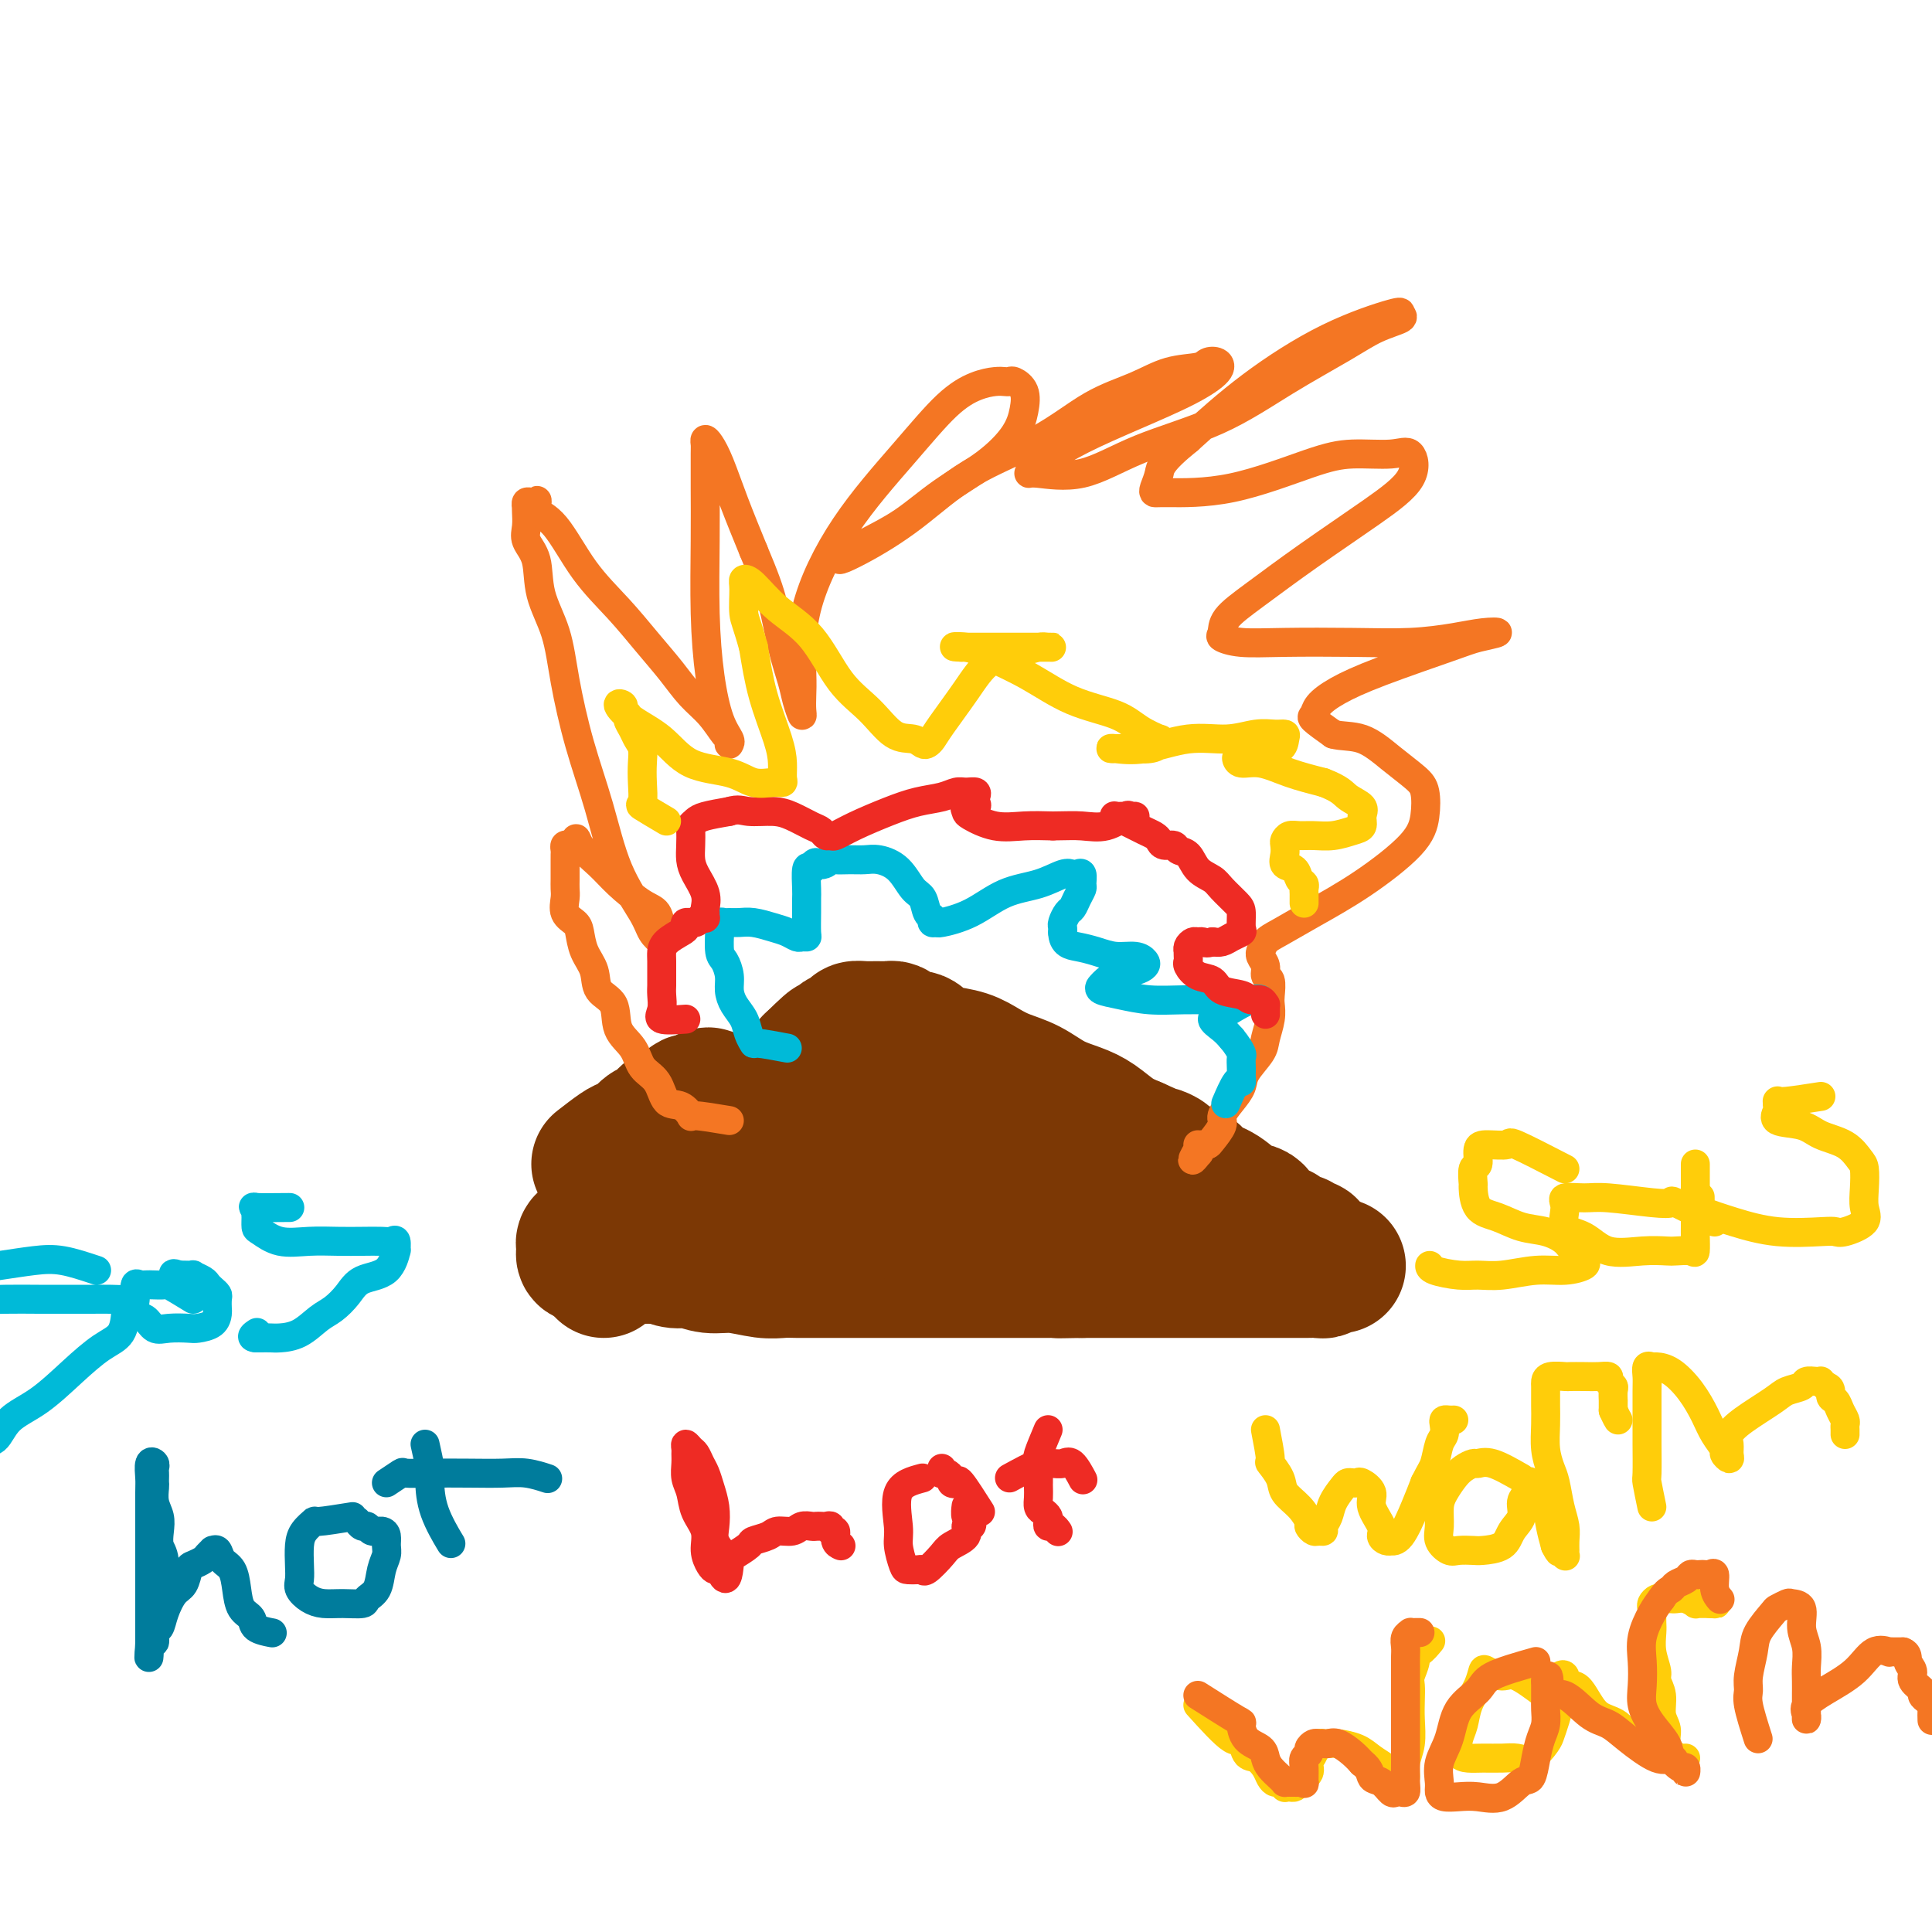 <svg viewBox='0 0 400 400' version='1.1' xmlns='http://www.w3.org/2000/svg' xmlns:xlink='http://www.w3.org/1999/xlink'><g fill='none' stroke='#7C3805' stroke-width='28' stroke-linecap='round' stroke-linejoin='round'><path d='M126,259c2.802,0.423 5.603,0.845 7,1c1.397,0.155 1.389,0.041 2,0c0.611,-0.041 1.843,-0.011 3,0c1.157,0.011 2.241,0.003 3,0c0.759,-0.003 1.192,-0.001 2,0c0.808,0.001 1.991,0.000 3,0c1.009,-0.000 1.845,-0.000 3,0c1.155,0.000 2.631,0.000 4,0c1.369,-0.000 2.632,-0.000 4,0c1.368,0.000 2.842,0.000 4,0c1.158,-0.000 2.001,-0.000 3,0c0.999,0.000 2.155,0.000 3,0c0.845,-0.000 1.380,-0.000 2,0c0.620,0.000 1.325,-0.000 2,0c0.675,0.000 1.322,0.000 2,0c0.678,-0.000 1.389,-0.000 2,0c0.611,0.000 1.121,0.000 2,0c0.879,-0.000 2.126,-0.000 3,0c0.874,0.000 1.375,0.000 2,0c0.625,-0.000 1.374,-0.000 2,0c0.626,0.000 1.127,0.000 2,0c0.873,-0.000 2.117,-0.001 3,0c0.883,0.001 1.405,0.003 2,0c0.595,-0.003 1.263,-0.011 2,0c0.737,0.011 1.545,0.041 2,0c0.455,-0.041 0.559,-0.155 1,0c0.441,0.155 1.221,0.577 2,1'/><path d='M198,261c11.432,0.309 4.012,0.083 2,0c-2.012,-0.083 1.384,-0.022 3,0c1.616,0.022 1.452,0.006 2,0c0.548,-0.006 1.809,-0.002 3,0c1.191,0.002 2.314,0.000 3,0c0.686,-0.000 0.936,-0.000 2,0c1.064,0.000 2.941,0.000 4,0c1.059,-0.000 1.301,-0.000 2,0c0.699,0.000 1.854,0.000 3,0c1.146,-0.000 2.284,-0.000 3,0c0.716,0.000 1.011,0.000 2,0c0.989,-0.000 2.673,-0.000 4,0c1.327,0.000 2.299,0.000 3,0c0.701,-0.000 1.132,-0.000 2,0c0.868,0.000 2.172,0.000 3,0c0.828,-0.000 1.179,-0.001 2,0c0.821,0.001 2.110,0.004 3,0c0.890,-0.004 1.379,-0.015 2,0c0.621,0.015 1.373,0.057 2,0c0.627,-0.057 1.130,-0.211 2,0c0.870,0.211 2.106,0.789 3,1c0.894,0.211 1.447,0.057 2,0c0.553,-0.057 1.107,-0.015 2,0c0.893,0.015 2.126,0.004 3,0c0.874,-0.004 1.390,-0.001 2,0c0.610,0.001 1.315,0.000 2,0c0.685,-0.000 1.348,-0.000 2,0c0.652,0.000 1.291,0.000 2,0c0.709,-0.000 1.488,-0.000 2,0c0.512,0.000 0.756,0.000 1,0'/><path d='M271,262c11.475,0.150 3.661,0.026 1,0c-2.661,-0.026 -0.169,0.046 1,0c1.169,-0.046 1.015,-0.208 1,0c-0.015,0.208 0.108,0.788 0,1c-0.108,0.212 -0.448,0.057 -1,0c-0.552,-0.057 -1.316,-0.015 -2,0c-0.684,0.015 -1.286,0.004 -2,0c-0.714,-0.004 -1.538,-0.001 -2,0c-0.462,0.001 -0.560,0.000 -1,0c-0.440,-0.000 -1.222,-0.000 -2,0c-0.778,0.000 -1.552,0.000 -2,0c-0.448,-0.000 -0.571,-0.000 -1,0c-0.429,0.000 -1.166,0.000 -2,0c-0.834,-0.000 -1.767,-0.000 -2,0c-0.233,0.000 0.233,0.000 0,0c-0.233,-0.000 -1.165,-0.000 -2,0c-0.835,0.000 -1.575,0.000 -2,0c-0.425,-0.000 -0.537,-0.000 -1,0c-0.463,0.000 -1.279,0.000 -2,0c-0.721,-0.000 -1.347,-0.000 -2,0c-0.653,0.000 -1.333,0.000 -2,0c-0.667,-0.000 -1.323,-0.000 -2,0c-0.677,0.000 -1.377,0.000 -2,0c-0.623,-0.000 -1.171,-0.000 -2,0c-0.829,0.000 -1.940,0.000 -3,0c-1.060,-0.000 -2.068,-0.000 -3,0c-0.932,0.000 -1.790,0.000 -3,0c-1.210,-0.000 -2.774,0.000 -4,0c-1.226,0.000 -2.113,0.000 -3,0'/><path d='M224,263c-8.210,0.155 -3.736,0.041 -3,0c0.736,-0.041 -2.267,-0.011 -4,0c-1.733,0.011 -2.198,0.003 -3,0c-0.802,-0.003 -1.943,-0.001 -3,0c-1.057,0.001 -2.030,0.000 -3,0c-0.970,-0.000 -1.936,-0.000 -3,0c-1.064,0.000 -2.224,0.000 -3,0c-0.776,-0.000 -1.168,-0.000 -2,0c-0.832,0.000 -2.105,0.000 -3,0c-0.895,-0.000 -1.413,-0.000 -2,0c-0.587,0.000 -1.245,0.000 -2,0c-0.755,-0.000 -1.607,-0.000 -2,0c-0.393,0.000 -0.325,0.000 -1,0c-0.675,-0.000 -2.092,-0.000 -3,0c-0.908,0.000 -1.307,0.000 -2,0c-0.693,-0.000 -1.680,-0.000 -3,0c-1.320,0.000 -2.973,0.000 -4,0c-1.027,-0.000 -1.429,-0.000 -2,0c-0.571,0.000 -1.311,0.000 -2,0c-0.689,-0.000 -1.328,-0.000 -2,0c-0.672,0.000 -1.377,0.001 -2,0c-0.623,-0.001 -1.162,-0.004 -2,0c-0.838,0.004 -1.973,0.016 -3,0c-1.027,-0.016 -1.944,-0.061 -3,0c-1.056,0.061 -2.250,0.227 -4,0c-1.750,-0.227 -4.057,-0.848 -6,-1c-1.943,-0.152 -3.521,0.165 -5,0c-1.479,-0.165 -2.860,-0.814 -4,-1c-1.140,-0.186 -2.040,0.090 -3,0c-0.960,-0.090 -1.980,-0.545 -3,-1'/><path d='M137,260c-13.582,-0.464 -4.038,-0.124 -1,0c3.038,0.124 -0.429,0.033 -2,0c-1.571,-0.033 -1.247,-0.009 -1,0c0.247,0.009 0.416,0.002 0,0c-0.416,-0.002 -1.417,-0.001 -2,0c-0.583,0.001 -0.748,0.000 -1,0c-0.252,-0.000 -0.591,-0.000 -1,0c-0.409,0.000 -0.888,-0.000 -1,0c-0.112,0.000 0.142,0.000 0,0c-0.142,-0.000 -0.681,-0.000 -1,0c-0.319,0.000 -0.419,0.001 -1,0c-0.581,-0.001 -1.644,-0.004 -2,0c-0.356,0.004 -0.004,0.016 0,0c0.004,-0.016 -0.338,-0.060 -1,0c-0.662,0.060 -1.643,0.224 -2,0c-0.357,-0.224 -0.088,-0.834 0,-1c0.088,-0.166 -0.004,0.113 0,0c0.004,-0.113 0.104,-0.618 0,-1c-0.104,-0.382 -0.413,-0.641 0,-1c0.413,-0.359 1.546,-0.817 2,-1c0.454,-0.183 0.227,-0.092 0,0'/><path d='M125,263c1.521,-2.778 3.041,-5.555 4,-7c0.959,-1.445 1.356,-1.557 2,-2c0.644,-0.443 1.536,-1.217 2,-2c0.464,-0.783 0.499,-1.574 1,-2c0.501,-0.426 1.467,-0.485 2,-1c0.533,-0.515 0.633,-1.485 1,-2c0.367,-0.515 1.000,-0.575 2,-1c1.000,-0.425 2.369,-1.217 3,-2c0.631,-0.783 0.526,-1.558 1,-2c0.474,-0.442 1.526,-0.551 2,-1c0.474,-0.449 0.368,-1.237 1,-2c0.632,-0.763 2.000,-1.500 3,-2c1.000,-0.500 1.633,-0.763 2,-1c0.367,-0.237 0.469,-0.448 1,-1c0.531,-0.552 1.489,-1.443 2,-2c0.511,-0.557 0.573,-0.778 1,-1c0.427,-0.222 1.218,-0.445 2,-1c0.782,-0.555 1.557,-1.443 2,-2c0.443,-0.557 0.556,-0.782 1,-1c0.444,-0.218 1.218,-0.429 2,-1c0.782,-0.571 1.570,-1.504 2,-2c0.430,-0.496 0.500,-0.557 1,-1c0.500,-0.443 1.428,-1.270 2,-2c0.572,-0.730 0.786,-1.365 1,-2'/><path d='M168,220c6.998,-6.825 2.992,-2.388 2,-1c-0.992,1.388 1.031,-0.272 2,-1c0.969,-0.728 0.885,-0.525 1,-1c0.115,-0.475 0.430,-1.630 1,-2c0.570,-0.370 1.396,0.044 2,0c0.604,-0.044 0.988,-0.548 1,-1c0.012,-0.452 -0.347,-0.853 0,-1c0.347,-0.147 1.398,-0.039 2,0c0.602,0.039 0.753,0.010 1,0c0.247,-0.010 0.591,-0.003 1,0c0.409,0.003 0.883,-0.000 1,0c0.117,0.000 -0.123,0.003 0,0c0.123,-0.003 0.608,-0.011 1,0c0.392,0.011 0.689,0.040 1,0c0.311,-0.040 0.635,-0.147 1,0c0.365,0.147 0.770,0.550 1,1c0.230,0.450 0.284,0.946 1,1c0.716,0.054 2.095,-0.333 3,0c0.905,0.333 1.336,1.388 2,2c0.664,0.612 1.562,0.782 3,1c1.438,0.218 3.415,0.485 5,1c1.585,0.515 2.776,1.279 4,2c1.224,0.721 2.480,1.399 4,2c1.520,0.601 3.305,1.123 5,2c1.695,0.877 3.299,2.108 5,3c1.701,0.892 3.497,1.445 5,2c1.503,0.555 2.712,1.111 4,2c1.288,0.889 2.654,2.111 4,3c1.346,0.889 2.673,1.444 4,2'/><path d='M235,237c9.055,4.070 5.692,2.244 5,2c-0.692,-0.244 1.287,1.094 3,2c1.713,0.906 3.159,1.378 4,2c0.841,0.622 1.078,1.392 2,2c0.922,0.608 2.531,1.052 4,2c1.469,0.948 2.798,2.400 4,3c1.202,0.600 2.276,0.347 3,1c0.724,0.653 1.097,2.212 2,3c0.903,0.788 2.336,0.804 3,1c0.664,0.196 0.560,0.573 1,1c0.440,0.427 1.426,0.903 2,1c0.574,0.097 0.737,-0.184 1,0c0.263,0.184 0.625,0.834 1,1c0.375,0.166 0.763,-0.152 1,0c0.237,0.152 0.321,0.773 0,1c-0.321,0.227 -1.049,0.061 -2,0c-0.951,-0.061 -2.126,-0.016 -3,0c-0.874,0.016 -1.448,0.004 -2,0c-0.552,-0.004 -1.084,-0.001 -2,0c-0.916,0.001 -2.217,0.001 -3,0c-0.783,-0.001 -1.047,-0.003 -2,0c-0.953,0.003 -2.596,0.011 -4,0c-1.404,-0.011 -2.570,-0.041 -4,0c-1.430,0.041 -3.123,0.155 -5,0c-1.877,-0.155 -3.939,-0.577 -6,-1'/><path d='M238,258c-6.390,-0.426 -5.865,-1.491 -7,-2c-1.135,-0.509 -3.930,-0.461 -6,-1c-2.070,-0.539 -3.414,-1.665 -5,-2c-1.586,-0.335 -3.415,0.120 -5,0c-1.585,-0.120 -2.926,-0.817 -4,-1c-1.074,-0.183 -1.880,0.147 -3,0c-1.120,-0.147 -2.553,-0.772 -4,-1c-1.447,-0.228 -2.907,-0.060 -4,0c-1.093,0.060 -1.820,0.012 -3,0c-1.180,-0.012 -2.815,0.011 -4,0c-1.185,-0.011 -1.921,-0.055 -3,0c-1.079,0.055 -2.502,0.211 -4,0c-1.498,-0.211 -3.069,-0.787 -4,-1c-0.931,-0.213 -1.220,-0.061 -2,0c-0.780,0.061 -2.051,0.031 -3,0c-0.949,-0.031 -1.575,-0.064 -2,0c-0.425,0.064 -0.650,0.225 -1,0c-0.350,-0.225 -0.827,-0.834 -1,-1c-0.173,-0.166 -0.042,0.112 0,0c0.042,-0.112 -0.006,-0.613 0,-1c0.006,-0.387 0.064,-0.658 0,-1c-0.064,-0.342 -0.251,-0.753 1,-1c1.251,-0.247 3.938,-0.328 6,-1c2.062,-0.672 3.498,-1.935 6,-3c2.502,-1.065 6.068,-1.932 9,-3c2.932,-1.068 5.229,-2.338 7,-3c1.771,-0.662 3.015,-0.717 4,-1c0.985,-0.283 1.710,-0.795 2,-1c0.290,-0.205 0.145,-0.102 0,0'/><path d='M208,234c4.881,-1.995 -0.415,-0.482 -3,0c-2.585,0.482 -2.457,-0.067 -3,0c-0.543,0.067 -1.756,0.750 -3,1c-1.244,0.250 -2.517,0.067 -4,0c-1.483,-0.067 -3.175,-0.018 -5,0c-1.825,0.018 -3.783,0.006 -6,0c-2.217,-0.006 -4.692,-0.004 -7,0c-2.308,0.004 -4.450,0.011 -7,0c-2.550,-0.011 -5.507,-0.042 -8,0c-2.493,0.042 -4.521,0.155 -6,0c-1.479,-0.155 -2.407,-0.577 -3,-1c-0.593,-0.423 -0.849,-0.845 -1,-1c-0.151,-0.155 -0.197,-0.041 0,0c0.197,0.041 0.639,0.011 1,0c0.361,-0.011 0.643,-0.003 2,0c1.357,0.003 3.791,-0.000 7,0c3.209,0.000 7.195,0.003 11,0c3.805,-0.003 7.429,-0.012 11,0c3.571,0.012 7.089,0.044 10,0c2.911,-0.044 5.216,-0.166 7,0c1.784,0.166 3.047,0.619 4,1c0.953,0.381 1.595,0.691 2,1c0.405,0.309 0.574,0.619 0,1c-0.574,0.381 -1.890,0.834 -3,1c-1.110,0.166 -2.016,0.044 -3,0c-0.984,-0.044 -2.048,-0.012 -3,0c-0.952,0.012 -1.791,0.003 -3,0c-1.209,-0.003 -2.787,-0.001 -4,0c-1.213,0.001 -2.061,0.000 -3,0c-0.939,-0.000 -1.970,-0.000 -3,0'/><path d='M185,237c-4.005,0.155 -3.019,0.041 -3,0c0.019,-0.041 -0.930,-0.011 -1,0c-0.070,0.011 0.738,0.003 1,0c0.262,-0.003 -0.023,-0.001 0,0c0.023,0.001 0.352,0.000 1,0c0.648,-0.000 1.614,-0.000 2,0c0.386,0.000 0.193,0.000 0,0'/><path d='M124,241c1.512,-1.170 3.024,-2.340 4,-3c0.976,-0.660 1.416,-0.811 2,-1c0.584,-0.189 1.311,-0.418 2,-1c0.689,-0.582 1.340,-1.518 2,-2c0.660,-0.482 1.329,-0.512 2,-1c0.671,-0.488 1.344,-1.436 2,-2c0.656,-0.564 1.294,-0.744 2,-1c0.706,-0.256 1.481,-0.590 2,-1c0.519,-0.410 0.784,-0.898 1,-1c0.216,-0.102 0.384,0.180 1,0c0.616,-0.180 1.682,-0.822 2,-1c0.318,-0.178 -0.111,0.107 0,0c0.111,-0.107 0.761,-0.606 1,0c0.239,0.606 0.068,2.316 0,3c-0.068,0.684 -0.034,0.342 0,0'/></g>
<g fill='none' stroke='#F47623' stroke-width='6' stroke-linecap='round' stroke-linejoin='round'><path d='M151,232c-2.884,-0.483 -5.769,-0.965 -7,-1c-1.231,-0.035 -0.809,0.379 -1,0c-0.191,-0.379 -0.994,-1.550 -2,-2c-1.006,-0.450 -2.214,-0.180 -3,-1c-0.786,-0.820 -1.150,-2.730 -2,-4c-0.850,-1.270 -2.186,-1.900 -3,-3c-0.814,-1.100 -1.106,-2.671 -2,-4c-0.894,-1.329 -2.390,-2.416 -3,-4c-0.610,-1.584 -0.335,-3.663 -1,-5c-0.665,-1.337 -2.271,-1.930 -3,-3c-0.729,-1.070 -0.581,-2.617 -1,-4c-0.419,-1.383 -1.405,-2.601 -2,-4c-0.595,-1.399 -0.801,-2.980 -1,-4c-0.199,-1.020 -0.393,-1.480 -1,-2c-0.607,-0.520 -1.627,-1.100 -2,-2c-0.373,-0.900 -0.100,-2.120 0,-3c0.100,-0.880 0.027,-1.419 0,-2c-0.027,-0.581 -0.007,-1.202 0,-2c0.007,-0.798 0.002,-1.772 0,-2c-0.002,-0.228 -0.001,0.289 0,0c0.001,-0.289 0.003,-1.384 0,-2c-0.003,-0.616 -0.012,-0.754 0,-1c0.012,-0.246 0.044,-0.602 0,-1c-0.044,-0.398 -0.166,-0.838 0,-1c0.166,-0.162 0.619,-0.046 1,0c0.381,0.046 0.691,0.023 1,0'/><path d='M119,175c0.340,-2.359 0.189,-1.258 1,0c0.811,1.258 2.584,2.673 4,4c1.416,1.327 2.474,2.565 4,4c1.526,1.435 3.519,3.067 5,4c1.481,0.933 2.450,1.168 3,2c0.550,0.832 0.681,2.263 1,3c0.319,0.737 0.825,0.781 1,1c0.175,0.219 0.019,0.614 0,1c-0.019,0.386 0.098,0.763 0,1c-0.098,0.237 -0.413,0.333 -1,0c-0.587,-0.333 -1.448,-1.097 -2,-2c-0.552,-0.903 -0.795,-1.946 -2,-4c-1.205,-2.054 -3.371,-5.120 -5,-9c-1.629,-3.880 -2.720,-8.573 -4,-13c-1.280,-4.427 -2.747,-8.589 -4,-13c-1.253,-4.411 -2.291,-9.072 -3,-13c-0.709,-3.928 -1.090,-7.124 -2,-10c-0.910,-2.876 -2.349,-5.432 -3,-8c-0.651,-2.568 -0.514,-5.147 -1,-7c-0.486,-1.853 -1.594,-2.979 -2,-4c-0.406,-1.021 -0.110,-1.938 0,-3c0.110,-1.062 0.032,-2.271 0,-3c-0.032,-0.729 -0.020,-0.980 0,-1c0.020,-0.020 0.047,0.191 0,0c-0.047,-0.191 -0.166,-0.782 0,-1c0.166,-0.218 0.619,-0.062 1,0c0.381,0.062 0.691,0.031 1,0'/><path d='M111,104c0.355,-1.055 0.242,0.309 0,1c-0.242,0.691 -0.614,0.711 0,1c0.614,0.289 2.215,0.849 4,3c1.785,2.151 3.754,5.895 6,9c2.246,3.105 4.768,5.572 7,8c2.232,2.428 4.174,4.819 6,7c1.826,2.181 3.537,4.153 5,6c1.463,1.847 2.679,3.570 4,5c1.321,1.430 2.746,2.566 4,4c1.254,1.434 2.338,3.168 3,4c0.662,0.832 0.904,0.764 1,1c0.096,0.236 0.047,0.775 0,1c-0.047,0.225 -0.093,0.137 0,0c0.093,-0.137 0.326,-0.321 0,-1c-0.326,-0.679 -1.212,-1.852 -2,-4c-0.788,-2.148 -1.479,-5.272 -2,-9c-0.521,-3.728 -0.871,-8.059 -1,-13c-0.129,-4.941 -0.035,-10.491 0,-15c0.035,-4.509 0.012,-7.977 0,-11c-0.012,-3.023 -0.012,-5.599 0,-7c0.012,-1.401 0.036,-1.625 0,-2c-0.036,-0.375 -0.131,-0.902 0,-1c0.131,-0.098 0.489,0.231 1,1c0.511,0.769 1.176,1.976 2,4c0.824,2.024 1.807,4.864 3,8c1.193,3.136 2.597,6.568 4,10'/><path d='M156,114c2.361,5.603 3.263,8.112 4,11c0.737,2.888 1.308,6.156 2,9c0.692,2.844 1.506,5.265 2,7c0.494,1.735 0.669,2.785 1,4c0.331,1.215 0.819,2.595 1,3c0.181,0.405 0.054,-0.166 0,-1c-0.054,-0.834 -0.037,-1.930 0,-3c0.037,-1.070 0.094,-2.113 0,-5c-0.094,-2.887 -0.339,-7.617 1,-13c1.339,-5.383 4.263,-11.418 8,-17c3.737,-5.582 8.286,-10.711 12,-15c3.714,-4.289 6.592,-7.737 9,-10c2.408,-2.263 4.346,-3.340 6,-4c1.654,-0.660 3.025,-0.905 4,-1c0.975,-0.095 1.555,-0.042 2,0c0.445,0.042 0.757,0.074 1,0c0.243,-0.074 0.418,-0.254 1,0c0.582,0.254 1.572,0.943 2,2c0.428,1.057 0.294,2.481 0,4c-0.294,1.519 -0.749,3.134 -2,5c-1.251,1.866 -3.297,3.982 -6,6c-2.703,2.018 -6.064,3.938 -9,6c-2.936,2.062 -5.447,4.265 -8,6c-2.553,1.735 -5.148,3.001 -7,4c-1.852,0.999 -2.960,1.730 -4,2c-1.040,0.270 -2.011,0.077 -2,0c0.011,-0.077 1.006,-0.039 2,0'/><path d='M176,114c-4.402,3.086 -1.406,1.802 2,0c3.406,-1.802 7.221,-4.124 11,-7c3.779,-2.876 7.523,-6.308 12,-9c4.477,-2.692 9.686,-4.643 14,-7c4.314,-2.357 7.732,-5.118 11,-7c3.268,-1.882 6.385,-2.884 9,-4c2.615,-1.116 4.729,-2.347 7,-3c2.271,-0.653 4.700,-0.728 6,-1c1.300,-0.272 1.473,-0.741 2,-1c0.527,-0.259 1.410,-0.306 2,0c0.590,0.306 0.888,0.967 0,2c-0.888,1.033 -2.962,2.437 -6,4c-3.038,1.563 -7.038,3.284 -11,5c-3.962,1.716 -7.884,3.425 -11,5c-3.116,1.575 -5.426,3.014 -7,4c-1.574,0.986 -2.411,1.518 -3,2c-0.589,0.482 -0.929,0.916 -1,1c-0.071,0.084 0.127,-0.180 2,0c1.873,0.180 5.420,0.803 9,0c3.580,-0.803 7.194,-3.034 12,-5c4.806,-1.966 10.806,-3.668 16,-6c5.194,-2.332 9.584,-5.293 14,-8c4.416,-2.707 8.860,-5.159 12,-7c3.140,-1.841 4.977,-3.071 7,-4c2.023,-0.929 4.230,-1.558 5,-2c0.770,-0.442 0.101,-0.696 0,-1c-0.101,-0.304 0.365,-0.659 -2,0c-2.365,0.659 -7.560,2.331 -13,5c-5.440,2.669 -11.126,6.334 -16,10c-4.874,3.666 -8.937,7.333 -13,11'/><path d='M246,91c-5.787,4.669 -5.754,5.840 -6,7c-0.246,1.160 -0.770,2.308 -1,3c-0.230,0.692 -0.165,0.927 0,1c0.165,0.073 0.431,-0.018 3,0c2.569,0.018 7.441,0.145 13,-1c5.559,-1.145 11.806,-3.561 16,-5c4.194,-1.439 6.334,-1.901 9,-2c2.666,-0.099 5.859,0.165 8,0c2.141,-0.165 3.229,-0.758 4,0c0.771,0.758 1.226,2.867 0,5c-1.226,2.133 -4.132,4.291 -8,7c-3.868,2.709 -8.699,5.968 -13,9c-4.301,3.032 -8.072,5.835 -11,8c-2.928,2.165 -5.015,3.690 -6,5c-0.985,1.310 -0.870,2.403 -1,3c-0.130,0.597 -0.506,0.697 0,1c0.506,0.303 1.894,0.811 4,1c2.106,0.189 4.929,0.061 9,0c4.071,-0.061 9.389,-0.056 14,0c4.611,0.056 8.516,0.161 12,0c3.484,-0.161 6.549,-0.590 9,-1c2.451,-0.410 4.290,-0.802 6,-1c1.710,-0.198 3.291,-0.202 3,0c-0.291,0.202 -2.453,0.610 -4,1c-1.547,0.390 -2.480,0.763 -6,2c-3.520,1.237 -9.626,3.338 -14,5c-4.374,1.662 -7.017,2.885 -9,4c-1.983,1.115 -3.305,2.124 -4,3c-0.695,0.876 -0.764,1.621 -1,2c-0.236,0.379 -0.639,0.394 0,1c0.639,0.606 2.319,1.803 4,3'/><path d='M276,152c1.687,0.504 3.903,0.265 6,1c2.097,0.735 4.075,2.444 6,4c1.925,1.556 3.797,2.960 5,4c1.203,1.040 1.738,1.716 2,3c0.262,1.284 0.250,3.177 0,5c-0.250,1.823 -0.739,3.576 -3,6c-2.261,2.424 -6.294,5.519 -10,8c-3.706,2.481 -7.084,4.349 -10,6c-2.916,1.651 -5.371,3.086 -7,4c-1.629,0.914 -2.432,1.308 -3,2c-0.568,0.692 -0.899,1.681 -1,2c-0.101,0.319 0.029,-0.033 0,0c-0.029,0.033 -0.218,0.449 0,1c0.218,0.551 0.843,1.235 1,2c0.157,0.765 -0.153,1.610 0,2c0.153,0.390 0.770,0.324 1,1c0.230,0.676 0.075,2.094 0,3c-0.075,0.906 -0.069,1.299 0,2c0.069,0.701 0.202,1.710 0,3c-0.202,1.290 -0.739,2.862 -1,4c-0.261,1.138 -0.246,1.842 -1,3c-0.754,1.158 -2.277,2.770 -3,4c-0.723,1.230 -0.645,2.077 -1,3c-0.355,0.923 -1.142,1.922 -2,3c-0.858,1.078 -1.788,2.236 -2,3c-0.212,0.764 0.294,1.136 0,2c-0.294,0.864 -1.388,2.221 -2,3c-0.612,0.779 -0.742,0.979 -1,1c-0.258,0.021 -0.645,-0.137 -1,0c-0.355,0.137 -0.677,0.568 -1,1'/><path d='M248,238c-2.166,3.773 -0.580,1.704 0,1c0.580,-0.704 0.156,-0.044 0,0c-0.156,0.044 -0.042,-0.526 0,-1c0.042,-0.474 0.012,-0.850 0,-1c-0.012,-0.150 -0.006,-0.075 0,0'/></g>
<g fill='none' stroke='#00BAD8' stroke-width='6' stroke-linecap='round' stroke-linejoin='round'><path d='M163,217c-2.449,-0.464 -4.897,-0.928 -6,-1c-1.103,-0.072 -0.860,0.249 -1,0c-0.140,-0.249 -0.664,-1.066 -1,-2c-0.336,-0.934 -0.485,-1.984 -1,-3c-0.515,-1.016 -1.396,-1.999 -2,-3c-0.604,-1.001 -0.933,-2.020 -1,-3c-0.067,-0.980 0.126,-1.922 0,-3c-0.126,-1.078 -0.570,-2.293 -1,-3c-0.430,-0.707 -0.844,-0.907 -1,-2c-0.156,-1.093 -0.054,-3.077 0,-4c0.054,-0.923 0.058,-0.783 0,-1c-0.058,-0.217 -0.179,-0.791 0,-1c0.179,-0.209 0.659,-0.053 1,0c0.341,0.053 0.542,0.003 1,0c0.458,-0.003 1.173,0.041 2,0c0.827,-0.041 1.765,-0.169 3,0c1.235,0.169 2.765,0.634 4,1c1.235,0.366 2.173,0.634 3,1c0.827,0.366 1.542,0.832 2,1c0.458,0.168 0.659,0.038 1,0c0.341,-0.038 0.824,0.014 1,0c0.176,-0.014 0.046,-0.096 0,-1c-0.046,-0.904 -0.010,-2.632 0,-4c0.010,-1.368 -0.008,-2.377 0,-3c0.008,-0.623 0.041,-0.860 0,-2c-0.041,-1.140 -0.154,-3.183 0,-4c0.154,-0.817 0.577,-0.409 1,0'/><path d='M168,180c0.647,-2.332 1.265,-1.160 2,-1c0.735,0.160 1.588,-0.690 2,-1c0.412,-0.310 0.382,-0.079 1,0c0.618,0.079 1.884,0.007 3,0c1.116,-0.007 2.081,0.052 3,0c0.919,-0.052 1.790,-0.213 3,0c1.210,0.213 2.759,0.802 4,2c1.241,1.198 2.174,3.004 3,4c0.826,0.996 1.546,1.181 2,2c0.454,0.819 0.643,2.273 1,3c0.357,0.727 0.883,0.727 1,1c0.117,0.273 -0.176,0.820 0,1c0.176,0.180 0.822,-0.006 1,0c0.178,0.006 -0.111,0.204 1,0c1.111,-0.204 3.621,-0.811 6,-2c2.379,-1.189 4.626,-2.959 7,-4c2.374,-1.041 4.875,-1.353 7,-2c2.125,-0.647 3.876,-1.631 5,-2c1.124,-0.369 1.623,-0.125 2,0c0.377,0.125 0.634,0.130 1,0c0.366,-0.130 0.841,-0.396 1,0c0.159,0.396 0.001,1.453 0,2c-0.001,0.547 0.154,0.584 0,1c-0.154,0.416 -0.616,1.211 -1,2c-0.384,0.789 -0.691,1.573 -1,2c-0.309,0.427 -0.619,0.496 -1,1c-0.381,0.504 -0.833,1.443 -1,2c-0.167,0.557 -0.048,0.730 0,1c0.048,0.270 0.024,0.635 0,1'/><path d='M220,193c0.022,2.492 1.579,2.723 3,3c1.421,0.277 2.708,0.599 4,1c1.292,0.401 2.591,0.881 4,1c1.409,0.119 2.928,-0.123 4,0c1.072,0.123 1.696,0.610 2,1c0.304,0.390 0.289,0.682 0,1c-0.289,0.318 -0.851,0.663 -2,1c-1.149,0.337 -2.886,0.668 -4,1c-1.114,0.332 -1.606,0.667 -2,1c-0.394,0.333 -0.691,0.664 -1,1c-0.309,0.336 -0.629,0.679 0,1c0.629,0.321 2.207,0.622 4,1c1.793,0.378 3.803,0.833 6,1c2.197,0.167 4.583,0.045 7,0c2.417,-0.045 4.864,-0.014 7,0c2.136,0.014 3.960,0.010 5,0c1.040,-0.010 1.297,-0.028 2,0c0.703,0.028 1.854,0.101 2,0c0.146,-0.101 -0.711,-0.375 -2,0c-1.289,0.375 -3.008,1.399 -4,2c-0.992,0.601 -1.256,0.780 -2,1c-0.744,0.220 -1.970,0.482 -2,1c-0.030,0.518 1.134,1.291 2,2c0.866,0.709 1.433,1.355 2,2'/><path d='M255,215c1.072,1.267 1.751,2.433 2,3c0.249,0.567 0.067,0.535 0,1c-0.067,0.465 -0.020,1.427 0,2c0.020,0.573 0.012,0.757 0,1c-0.012,0.243 -0.028,0.546 0,1c0.028,0.454 0.100,1.060 0,1c-0.100,-0.060 -0.373,-0.785 -1,0c-0.627,0.785 -1.608,3.082 -2,4c-0.392,0.918 -0.196,0.459 0,0'/></g>
<g fill='none' stroke='#EE2B24' stroke-width='6' stroke-linecap='round' stroke-linejoin='round'><path d='M142,211c-2.113,0.149 -4.227,0.298 -5,0c-0.773,-0.298 -0.207,-1.042 0,-2c0.207,-0.958 0.055,-2.129 0,-3c-0.055,-0.871 -0.014,-1.440 0,-2c0.014,-0.560 -0.000,-1.109 0,-2c0.000,-0.891 0.015,-2.122 0,-3c-0.015,-0.878 -0.058,-1.402 0,-2c0.058,-0.598 0.219,-1.269 1,-2c0.781,-0.731 2.184,-1.520 3,-2c0.816,-0.480 1.046,-0.651 1,-1c-0.046,-0.349 -0.366,-0.877 0,-1c0.366,-0.123 1.419,0.160 2,0c0.581,-0.160 0.691,-0.762 1,-1c0.309,-0.238 0.817,-0.110 1,0c0.183,0.110 0.043,0.203 0,0c-0.043,-0.203 0.013,-0.701 0,-1c-0.013,-0.299 -0.095,-0.400 0,-1c0.095,-0.600 0.365,-1.698 0,-3c-0.365,-1.302 -1.367,-2.807 -2,-4c-0.633,-1.193 -0.899,-2.074 -1,-3c-0.101,-0.926 -0.037,-1.897 0,-3c0.037,-1.103 0.049,-2.337 0,-3c-0.049,-0.663 -0.157,-0.755 0,-1c0.157,-0.245 0.581,-0.643 1,-1c0.419,-0.357 0.834,-0.673 2,-1c1.166,-0.327 3.083,-0.663 5,-1'/><path d='M151,168c1.890,-0.610 2.615,-0.136 4,0c1.385,0.136 3.432,-0.065 5,0c1.568,0.065 2.658,0.395 4,1c1.342,0.605 2.935,1.484 4,2c1.065,0.516 1.601,0.669 2,1c0.399,0.331 0.661,0.839 1,1c0.339,0.161 0.757,-0.027 1,0c0.243,0.027 0.312,0.267 1,0c0.688,-0.267 1.994,-1.042 4,-2c2.006,-0.958 4.711,-2.099 7,-3c2.289,-0.901 4.162,-1.563 6,-2c1.838,-0.437 3.641,-0.650 5,-1c1.359,-0.350 2.272,-0.837 3,-1c0.728,-0.163 1.269,-0.001 2,0c0.731,0.001 1.652,-0.158 2,0c0.348,0.158 0.121,0.634 0,1c-0.121,0.366 -0.138,0.622 0,1c0.138,0.378 0.429,0.879 0,1c-0.429,0.121 -1.579,-0.139 -2,0c-0.421,0.139 -0.113,0.678 0,1c0.113,0.322 0.030,0.426 1,1c0.970,0.574 2.992,1.616 5,2c2.008,0.384 4.002,0.110 6,0c1.998,-0.110 3.999,-0.055 6,0'/><path d='M218,171c2.974,-0.033 4.410,-0.114 6,0c1.590,0.114 3.335,0.423 5,0c1.665,-0.423 3.252,-1.577 4,-2c0.748,-0.423 0.658,-0.114 1,0c0.342,0.114 1.117,0.034 1,0c-0.117,-0.034 -1.125,-0.020 -2,0c-0.875,0.020 -1.616,0.047 -2,0c-0.384,-0.047 -0.412,-0.167 0,0c0.412,0.167 1.262,0.622 2,1c0.738,0.378 1.362,0.680 2,1c0.638,0.320 1.288,0.659 2,1c0.712,0.341 1.485,0.683 2,1c0.515,0.317 0.771,0.608 1,1c0.229,0.392 0.430,0.885 1,1c0.570,0.115 1.508,-0.149 2,0c0.492,0.149 0.539,0.710 1,1c0.461,0.290 1.335,0.308 2,1c0.665,0.692 1.121,2.057 2,3c0.879,0.943 2.183,1.465 3,2c0.817,0.535 1.149,1.085 2,2c0.851,0.915 2.222,2.195 3,3c0.778,0.805 0.963,1.133 1,2c0.037,0.867 -0.073,2.271 0,3c0.073,0.729 0.329,0.783 0,1c-0.329,0.217 -1.242,0.597 -2,1c-0.758,0.403 -1.359,0.829 -2,1c-0.641,0.171 -1.320,0.085 -2,0'/><path d='M251,195c-1.332,0.461 -1.663,0.113 -2,0c-0.337,-0.113 -0.679,0.007 -1,0c-0.321,-0.007 -0.622,-0.143 -1,0c-0.378,0.143 -0.833,0.563 -1,1c-0.167,0.437 -0.046,0.889 0,1c0.046,0.111 0.017,-0.121 0,0c-0.017,0.121 -0.022,0.595 0,1c0.022,0.405 0.073,0.742 0,1c-0.073,0.258 -0.269,0.436 0,1c0.269,0.564 1.002,1.514 2,2c0.998,0.486 2.260,0.507 3,1c0.740,0.493 0.959,1.456 2,2c1.041,0.544 2.906,0.667 4,1c1.094,0.333 1.417,0.877 2,1c0.583,0.123 1.424,-0.173 2,0c0.576,0.173 0.886,0.817 1,1c0.114,0.183 0.030,-0.095 0,0c-0.030,0.095 -0.008,0.564 0,1c0.008,0.436 0.002,0.839 0,1c-0.002,0.161 -0.001,0.081 0,0'/></g>
<g fill='none' stroke='#FFCD0A' stroke-width='6' stroke-linecap='round' stroke-linejoin='round'><path d='M138,170c-2.113,-1.249 -4.226,-2.498 -5,-3c-0.774,-0.502 -0.211,-0.256 0,-1c0.211,-0.744 0.068,-2.478 0,-4c-0.068,-1.522 -0.061,-2.831 0,-4c0.061,-1.169 0.175,-2.197 0,-3c-0.175,-0.803 -0.640,-1.381 -1,-2c-0.360,-0.619 -0.617,-1.279 -1,-2c-0.383,-0.721 -0.893,-1.502 -1,-2c-0.107,-0.498 0.188,-0.713 0,-1c-0.188,-0.287 -0.859,-0.645 -1,-1c-0.141,-0.355 0.247,-0.709 0,-1c-0.247,-0.291 -1.130,-0.521 -1,0c0.130,0.521 1.272,1.793 3,3c1.728,1.207 4.042,2.348 6,4c1.958,1.652 3.562,3.816 6,5c2.438,1.184 5.711,1.387 8,2c2.289,0.613 3.594,1.634 5,2c1.406,0.366 2.911,0.076 4,0c1.089,-0.076 1.760,0.063 2,0c0.240,-0.063 0.048,-0.326 0,-1c-0.048,-0.674 0.049,-1.758 0,-3c-0.049,-1.242 -0.244,-2.642 -1,-5c-0.756,-2.358 -2.073,-5.674 -3,-9c-0.927,-3.326 -1.463,-6.663 -2,-10'/><path d='M156,134c-1.386,-5.027 -1.851,-5.595 -2,-7c-0.149,-1.405 0.016,-3.647 0,-5c-0.016,-1.353 -0.215,-1.815 0,-2c0.215,-0.185 0.843,-0.092 2,1c1.157,1.092 2.843,3.183 5,5c2.157,1.817 4.784,3.362 7,6c2.216,2.638 4.022,6.371 6,9c1.978,2.629 4.126,4.155 6,6c1.874,1.845 3.472,4.009 5,5c1.528,0.991 2.987,0.810 4,1c1.013,0.190 1.579,0.752 2,1c0.421,0.248 0.697,0.183 1,0c0.303,-0.183 0.632,-0.482 1,-1c0.368,-0.518 0.774,-1.253 2,-3c1.226,-1.747 3.273,-4.507 5,-7c1.727,-2.493 3.133,-4.721 5,-6c1.867,-1.279 4.196,-1.611 6,-2c1.804,-0.389 3.082,-0.836 4,-1c0.918,-0.164 1.474,-0.044 2,0c0.526,0.044 1.022,0.012 1,0c-0.022,-0.012 -0.561,-0.003 -1,0c-0.439,0.003 -0.779,0.001 -2,0c-1.221,-0.001 -3.322,-0.000 -5,0c-1.678,0.000 -2.934,0.000 -4,0c-1.066,-0.000 -1.941,-0.000 -3,0c-1.059,0.000 -2.303,0.000 -3,0c-0.697,-0.000 -0.849,-0.000 -1,0'/><path d='M199,134c-2.916,-0.075 -0.706,-0.264 1,0c1.706,0.264 2.909,0.980 5,2c2.091,1.020 5.069,2.344 8,4c2.931,1.656 5.815,3.644 9,5c3.185,1.356 6.673,2.079 9,3c2.327,0.921 3.495,2.040 5,3c1.505,0.960 3.347,1.760 4,2c0.653,0.240 0.116,-0.079 0,0c-0.116,0.079 0.190,0.557 0,1c-0.190,0.443 -0.874,0.850 -2,1c-1.126,0.150 -2.693,0.042 -4,0c-1.307,-0.042 -2.355,-0.019 -3,0c-0.645,0.019 -0.887,0.034 -1,0c-0.113,-0.034 -0.096,-0.118 1,0c1.096,0.118 3.270,0.438 6,0c2.730,-0.438 6.017,-1.635 9,-2c2.983,-0.365 5.661,0.100 8,0c2.339,-0.100 4.339,-0.766 6,-1c1.661,-0.234 2.984,-0.036 4,0c1.016,0.036 1.726,-0.092 2,0c0.274,0.092 0.112,0.402 0,1c-0.112,0.598 -0.173,1.485 -1,2c-0.827,0.515 -2.421,0.658 -4,1c-1.579,0.342 -3.142,0.882 -4,1c-0.858,0.118 -1.012,-0.187 -1,0c0.012,0.187 0.189,0.864 1,1c0.811,0.136 2.257,-0.271 4,0c1.743,0.271 3.784,1.220 6,2c2.216,0.780 4.608,1.390 7,2'/><path d='M274,162c3.579,1.356 4.026,2.247 5,3c0.974,0.753 2.473,1.368 3,2c0.527,0.632 0.080,1.279 0,2c-0.080,0.721 0.207,1.514 0,2c-0.207,0.486 -0.910,0.665 -2,1c-1.090,0.335 -2.569,0.825 -4,1c-1.431,0.175 -2.814,0.035 -4,0c-1.186,-0.035 -2.174,0.035 -3,0c-0.826,-0.035 -1.491,-0.174 -2,0c-0.509,0.174 -0.862,0.661 -1,1c-0.138,0.339 -0.062,0.528 0,1c0.062,0.472 0.112,1.226 0,2c-0.112,0.774 -0.384,1.569 0,2c0.384,0.431 1.423,0.497 2,1c0.577,0.503 0.690,1.444 1,2c0.310,0.556 0.815,0.727 1,1c0.185,0.273 0.050,0.648 0,1c-0.050,0.352 -0.013,0.682 0,1c0.013,0.318 0.004,0.624 0,1c-0.004,0.376 -0.001,0.822 0,1c0.001,0.178 0.001,0.089 0,0'/></g>
<g fill='none' stroke='#007C9C' stroke-width='6' stroke-linecap='round' stroke-linejoin='round'><path d='M33,329c0.431,0.909 0.861,1.818 1,2c0.139,0.182 -0.014,-0.363 0,-2c0.014,-1.637 0.196,-4.366 0,-6c-0.196,-1.634 -0.771,-2.171 -1,-3c-0.229,-0.829 -0.114,-1.948 0,-3c0.114,-1.052 0.227,-2.036 0,-3c-0.227,-0.964 -0.793,-1.907 -1,-3c-0.207,-1.093 -0.056,-2.334 0,-3c0.056,-0.666 0.016,-0.756 0,-1c-0.016,-0.244 -0.008,-0.642 0,-1c0.008,-0.358 0.016,-0.675 0,-1c-0.016,-0.325 -0.057,-0.660 0,-1c0.057,-0.340 0.211,-0.687 0,-1c-0.211,-0.313 -0.789,-0.592 -1,0c-0.211,0.592 -0.057,2.054 0,3c0.057,0.946 0.015,1.375 0,3c-0.015,1.625 -0.004,4.445 0,7c0.004,2.555 0.001,4.845 0,7c-0.001,2.155 -0.000,4.176 0,6c0.000,1.824 0.000,3.453 0,5c-0.000,1.547 -0.000,3.014 0,4c0.000,0.986 0.000,1.493 0,2'/><path d='M31,340c-0.219,5.671 -0.267,2.349 0,1c0.267,-1.349 0.848,-0.725 1,-1c0.152,-0.275 -0.124,-1.448 0,-2c0.124,-0.552 0.649,-0.484 1,-1c0.351,-0.516 0.527,-1.616 1,-3c0.473,-1.384 1.244,-3.053 2,-4c0.756,-0.947 1.498,-1.170 2,-2c0.502,-0.830 0.766,-2.265 1,-3c0.234,-0.735 0.440,-0.771 1,-1c0.560,-0.229 1.474,-0.652 2,-1c0.526,-0.348 0.665,-0.623 1,-1c0.335,-0.377 0.867,-0.857 1,-1c0.133,-0.143 -0.133,0.050 0,0c0.133,-0.050 0.664,-0.343 1,0c0.336,0.343 0.475,1.324 1,2c0.525,0.676 1.434,1.049 2,2c0.566,0.951 0.790,2.479 1,4c0.210,1.521 0.407,3.035 1,4c0.593,0.965 1.582,1.382 2,2c0.418,0.618 0.266,1.435 1,2c0.734,0.565 2.352,0.876 3,1c0.648,0.124 0.324,0.062 0,0'/><path d='M73,314c-2.898,0.466 -5.796,0.932 -7,1c-1.204,0.068 -0.715,-0.263 -1,0c-0.285,0.263 -1.346,1.120 -2,2c-0.654,0.880 -0.902,1.783 -1,3c-0.098,1.217 -0.046,2.747 0,4c0.046,1.253 0.086,2.231 0,3c-0.086,0.769 -0.300,1.331 0,2c0.300,0.669 1.112,1.444 2,2c0.888,0.556 1.853,0.891 3,1c1.147,0.109 2.478,-0.008 4,0c1.522,0.008 3.235,0.140 4,0c0.765,-0.140 0.583,-0.551 1,-1c0.417,-0.449 1.433,-0.936 2,-2c0.567,-1.064 0.686,-2.706 1,-4c0.314,-1.294 0.824,-2.241 1,-3c0.176,-0.759 0.020,-1.332 0,-2c-0.020,-0.668 0.097,-1.432 0,-2c-0.097,-0.568 -0.408,-0.941 -1,-1c-0.592,-0.059 -1.465,0.194 -2,0c-0.535,-0.194 -0.731,-0.836 -1,-1c-0.269,-0.164 -0.611,0.148 -1,0c-0.389,-0.148 -0.825,-0.757 -1,-1c-0.175,-0.243 -0.087,-0.122 0,0'/><path d='M88,299c0.429,1.907 0.858,3.815 1,5c0.142,1.185 -0.003,1.648 0,3c0.003,1.352 0.155,3.595 1,6c0.845,2.405 2.384,4.973 3,6c0.616,1.027 0.308,0.514 0,0'/><path d='M80,307c1.254,-0.845 2.509,-1.690 3,-2c0.491,-0.310 0.220,-0.084 1,0c0.780,0.084 2.612,0.026 5,0c2.388,-0.026 5.330,-0.021 8,0c2.670,0.021 5.066,0.057 7,0c1.934,-0.057 3.405,-0.208 5,0c1.595,0.208 3.313,0.774 4,1c0.687,0.226 0.344,0.113 0,0'/></g>
<g fill='none' stroke='#EE2B24' stroke-width='6' stroke-linecap='round' stroke-linejoin='round'><path d='M150,322c-0.839,-1.023 -1.678,-2.045 -2,-3c-0.322,-0.955 -0.128,-1.841 0,-3c0.128,-1.159 0.189,-2.591 0,-4c-0.189,-1.409 -0.628,-2.797 -1,-4c-0.372,-1.203 -0.678,-2.222 -1,-3c-0.322,-0.778 -0.661,-1.316 -1,-2c-0.339,-0.684 -0.679,-1.516 -1,-2c-0.321,-0.484 -0.622,-0.622 -1,-1c-0.378,-0.378 -0.834,-0.996 -1,-1c-0.166,-0.004 -0.041,0.606 0,1c0.041,0.394 -0.001,0.573 0,1c0.001,0.427 0.047,1.103 0,2c-0.047,0.897 -0.185,2.014 0,3c0.185,0.986 0.694,1.840 1,3c0.306,1.160 0.411,2.626 1,4c0.589,1.374 1.663,2.655 2,4c0.337,1.345 -0.064,2.752 0,4c0.064,1.248 0.594,2.336 1,3c0.406,0.664 0.687,0.904 1,1c0.313,0.096 0.656,0.048 1,0'/><path d='M149,325c1.523,3.888 1.830,0.608 2,-1c0.170,-1.608 0.204,-1.545 1,-2c0.796,-0.455 2.352,-1.427 3,-2c0.648,-0.573 0.386,-0.746 1,-1c0.614,-0.254 2.105,-0.590 3,-1c0.895,-0.410 1.195,-0.894 2,-1c0.805,-0.106 2.114,0.168 3,0c0.886,-0.168 1.350,-0.777 2,-1c0.650,-0.223 1.485,-0.061 2,0c0.515,0.061 0.711,0.021 1,0c0.289,-0.021 0.670,-0.021 1,0c0.330,0.021 0.609,0.065 1,0c0.391,-0.065 0.893,-0.238 1,0c0.107,0.238 -0.181,0.887 0,1c0.181,0.113 0.832,-0.310 1,0c0.168,0.310 -0.147,1.353 0,2c0.147,0.647 0.756,0.899 1,1c0.244,0.101 0.122,0.050 0,0'/><path d='M191,306c-2.120,0.566 -4.240,1.132 -5,3c-0.760,1.868 -0.158,5.036 0,7c0.158,1.964 -0.126,2.722 0,4c0.126,1.278 0.662,3.077 1,4c0.338,0.923 0.479,0.970 1,1c0.521,0.030 1.422,0.044 2,0c0.578,-0.044 0.832,-0.147 1,0c0.168,0.147 0.251,0.543 1,0c0.749,-0.543 2.166,-2.025 3,-3c0.834,-0.975 1.086,-1.441 2,-2c0.914,-0.559 2.490,-1.209 3,-2c0.510,-0.791 -0.045,-1.722 0,-2c0.045,-0.278 0.692,0.097 1,0c0.308,-0.097 0.279,-0.665 0,-1c-0.279,-0.335 -0.806,-0.436 -1,-1c-0.194,-0.564 -0.055,-1.590 0,-2c0.055,-0.410 0.028,-0.205 0,0'/><path d='M203,313c-1.609,-2.530 -3.219,-5.060 -4,-6c-0.781,-0.940 -0.735,-0.291 -1,0c-0.265,0.291 -0.842,0.222 -1,0c-0.158,-0.222 0.101,-0.599 0,-1c-0.101,-0.401 -0.563,-0.826 -1,-1c-0.437,-0.174 -0.849,-0.098 -1,0c-0.151,0.098 -0.041,0.219 0,0c0.041,-0.219 0.012,-0.777 0,-1c-0.012,-0.223 -0.006,-0.112 0,0'/><path d='M217,296c-0.845,2.019 -1.691,4.037 -2,5c-0.309,0.963 -0.083,0.870 0,1c0.083,0.130 0.022,0.482 0,1c-0.022,0.518 -0.006,1.202 0,2c0.006,0.798 0.001,1.709 0,2c-0.001,0.291 0.003,-0.038 0,0c-0.003,0.038 -0.011,0.444 0,1c0.011,0.556 0.042,1.262 0,2c-0.042,0.738 -0.155,1.508 0,2c0.155,0.492 0.580,0.705 1,1c0.420,0.295 0.834,0.671 1,1c0.166,0.329 0.083,0.610 0,1c-0.083,0.390 -0.167,0.888 0,1c0.167,0.112 0.583,-0.162 1,0c0.417,0.162 0.833,0.761 1,1c0.167,0.239 0.083,0.120 0,0'/><path d='M209,306c2.327,-1.270 4.653,-2.539 6,-3c1.347,-0.461 1.713,-0.112 2,0c0.287,0.112 0.494,-0.011 1,0c0.506,0.011 1.311,0.158 2,0c0.689,-0.158 1.262,-0.619 2,0c0.738,0.619 1.639,2.320 2,3c0.361,0.680 0.180,0.340 0,0'/></g>
<g fill='none' stroke='#00BAD8' stroke-width='6' stroke-linecap='round' stroke-linejoin='round'><path d='M20,263c-2.459,-0.819 -4.919,-1.638 -7,-2c-2.081,-0.362 -3.784,-0.266 -6,0c-2.216,0.266 -4.947,0.701 -7,1c-2.053,0.299 -3.429,0.461 -5,1c-1.571,0.539 -3.339,1.455 -4,2c-0.661,0.545 -0.217,0.721 0,1c0.217,0.279 0.205,0.663 0,1c-0.205,0.337 -0.604,0.626 0,1c0.604,0.374 2.212,0.832 4,1c1.788,0.168 3.755,0.045 6,0c2.245,-0.045 4.767,-0.011 7,0c2.233,0.011 4.178,0.001 6,0c1.822,-0.001 3.521,0.007 5,0c1.479,-0.007 2.736,-0.030 4,0c1.264,0.030 2.534,0.112 3,0c0.466,-0.112 0.128,-0.418 0,0c-0.128,0.418 -0.048,1.562 0,2c0.048,0.438 0.062,0.172 0,1c-0.062,0.828 -0.201,2.751 -1,4c-0.799,1.249 -2.258,1.824 -4,3c-1.742,1.176 -3.769,2.953 -6,5c-2.231,2.047 -4.667,4.363 -7,6c-2.333,1.637 -4.561,2.596 -6,4c-1.439,1.404 -2.087,3.253 -3,4c-0.913,0.747 -2.092,0.394 -2,0c0.092,-0.394 1.455,-0.827 2,-1c0.545,-0.173 0.273,-0.087 0,0'/><path d='M40,269c-2.077,-1.269 -4.154,-2.538 -5,-3c-0.846,-0.462 -0.461,-0.116 -1,0c-0.539,0.116 -2.000,0.004 -3,0c-1.000,-0.004 -1.537,0.101 -2,0c-0.463,-0.101 -0.850,-0.407 -1,0c-0.150,0.407 -0.063,1.528 0,2c0.063,0.472 0.101,0.294 0,1c-0.101,0.706 -0.343,2.294 0,3c0.343,0.706 1.270,0.529 2,1c0.730,0.471 1.264,1.588 2,2c0.736,0.412 1.675,0.117 3,0c1.325,-0.117 3.034,-0.058 4,0c0.966,0.058 1.187,0.114 2,0c0.813,-0.114 2.219,-0.398 3,-1c0.781,-0.602 0.939,-1.523 1,-2c0.061,-0.477 0.027,-0.509 0,-1c-0.027,-0.491 -0.047,-1.441 0,-2c0.047,-0.559 0.162,-0.728 0,-1c-0.162,-0.272 -0.602,-0.647 -1,-1c-0.398,-0.353 -0.754,-0.683 -1,-1c-0.246,-0.317 -0.381,-0.621 -1,-1c-0.619,-0.379 -1.723,-0.834 -2,-1c-0.277,-0.166 0.271,-0.045 0,0c-0.271,0.045 -1.363,0.013 -2,0c-0.637,-0.013 -0.818,-0.006 -1,0'/><path d='M37,264c-1.467,-0.622 -1.133,-0.178 -1,0c0.133,0.178 0.067,0.089 0,0'/><path d='M60,250c-2.959,0.026 -5.917,0.053 -7,0c-1.083,-0.053 -0.289,-0.184 0,0c0.289,0.184 0.074,0.684 0,1c-0.074,0.316 -0.006,0.449 0,1c0.006,0.551 -0.050,1.521 0,2c0.050,0.479 0.207,0.468 1,1c0.793,0.532 2.222,1.606 4,2c1.778,0.394 3.905,0.106 6,0c2.095,-0.106 4.159,-0.031 6,0c1.841,0.031 3.460,0.017 5,0c1.540,-0.017 3.002,-0.036 4,0c0.998,0.036 1.532,0.129 2,0c0.468,-0.129 0.869,-0.478 1,0c0.131,0.478 -0.008,1.783 0,2c0.008,0.217 0.165,-0.654 0,0c-0.165,0.654 -0.651,2.831 -2,4c-1.349,1.169 -3.560,1.329 -5,2c-1.440,0.671 -2.108,1.854 -3,3c-0.892,1.146 -2.006,2.254 -3,3c-0.994,0.746 -1.867,1.128 -3,2c-1.133,0.872 -2.527,2.234 -4,3c-1.473,0.766 -3.024,0.937 -4,1c-0.976,0.063 -1.378,0.017 -2,0c-0.622,-0.017 -1.463,-0.005 -2,0c-0.537,0.005 -0.768,0.002 -1,0'/><path d='M53,277c-1.400,-0.067 -0.400,-0.733 0,-1c0.400,-0.267 0.200,-0.133 0,0'/></g>
<g fill='none' stroke='#FFCD0A' stroke-width='6' stroke-linecap='round' stroke-linejoin='round'><path d='M262,296c0.481,2.494 0.961,4.988 1,6c0.039,1.012 -0.364,0.541 0,1c0.364,0.459 1.494,1.849 2,3c0.506,1.151 0.387,2.064 1,3c0.613,0.936 1.957,1.897 3,3c1.043,1.103 1.786,2.349 2,3c0.214,0.651 -0.101,0.708 0,1c0.101,0.292 0.619,0.819 1,1c0.381,0.181 0.626,0.016 1,0c0.374,-0.016 0.878,0.119 1,0c0.122,-0.119 -0.136,-0.491 0,-1c0.136,-0.509 0.666,-1.156 1,-2c0.334,-0.844 0.471,-1.886 1,-3c0.529,-1.114 1.450,-2.300 2,-3c0.550,-0.700 0.730,-0.914 1,-1c0.270,-0.086 0.631,-0.043 1,0c0.369,0.043 0.748,0.088 1,0c0.252,-0.088 0.378,-0.308 1,0c0.622,0.308 1.738,1.144 2,2c0.262,0.856 -0.332,1.732 0,3c0.332,1.268 1.590,2.928 2,4c0.410,1.072 -0.029,1.556 0,2c0.029,0.444 0.525,0.846 1,1c0.475,0.154 0.928,0.058 1,0c0.072,-0.058 -0.239,-0.077 0,0c0.239,0.077 1.026,0.252 2,-1c0.974,-1.252 2.135,-3.929 3,-6c0.865,-2.071 1.432,-3.535 2,-5'/><path d='M295,307c1.182,-2.390 1.636,-2.865 2,-4c0.364,-1.135 0.636,-2.931 1,-4c0.364,-1.069 0.819,-1.411 1,-2c0.181,-0.589 0.087,-1.426 0,-2c-0.087,-0.574 -0.168,-0.886 0,-1c0.168,-0.114 0.584,-0.031 1,0c0.416,0.031 0.833,0.009 1,0c0.167,-0.009 0.083,-0.004 0,0'/><path d='M315,306c-2.214,-1.273 -4.427,-2.546 -6,-3c-1.573,-0.454 -2.505,-0.088 -3,0c-0.495,0.088 -0.553,-0.102 -1,0c-0.447,0.102 -1.282,0.495 -2,1c-0.718,0.505 -1.318,1.122 -2,2c-0.682,0.878 -1.444,2.019 -2,3c-0.556,0.981 -0.904,1.804 -1,3c-0.096,1.196 0.062,2.765 0,4c-0.062,1.235 -0.342,2.135 0,3c0.342,0.865 1.307,1.694 2,2c0.693,0.306 1.116,0.087 2,0c0.884,-0.087 2.231,-0.042 3,0c0.769,0.042 0.962,0.082 2,0c1.038,-0.082 2.923,-0.287 4,-1c1.077,-0.713 1.345,-1.935 2,-3c0.655,-1.065 1.695,-1.971 2,-3c0.305,-1.029 -0.127,-2.179 0,-3c0.127,-0.821 0.811,-1.312 1,-2c0.189,-0.688 -0.118,-1.574 0,-2c0.118,-0.426 0.662,-0.393 1,0c0.338,0.393 0.472,1.147 1,2c0.528,0.853 1.450,1.807 2,3c0.550,1.193 0.729,2.627 1,4c0.271,1.373 0.636,2.687 1,4'/><path d='M322,320c1.094,2.180 0.829,1.129 1,1c0.171,-0.129 0.779,0.665 1,1c0.221,0.335 0.056,0.212 0,0c-0.056,-0.212 -0.004,-0.515 0,-1c0.004,-0.485 -0.040,-1.154 0,-2c0.040,-0.846 0.165,-1.870 0,-3c-0.165,-1.130 -0.618,-2.367 -1,-4c-0.382,-1.633 -0.691,-3.663 -1,-5c-0.309,-1.337 -0.619,-1.982 -1,-3c-0.381,-1.018 -0.834,-2.409 -1,-4c-0.166,-1.591 -0.045,-3.382 0,-5c0.045,-1.618 0.013,-3.064 0,-4c-0.013,-0.936 -0.007,-1.361 0,-2c0.007,-0.639 0.013,-1.492 0,-2c-0.013,-0.508 -0.047,-0.672 0,-1c0.047,-0.328 0.176,-0.820 1,-1c0.824,-0.180 2.344,-0.049 3,0c0.656,0.049 0.448,0.016 1,0c0.552,-0.016 1.865,-0.015 3,0c1.135,0.015 2.094,0.044 3,0c0.906,-0.044 1.759,-0.162 2,0c0.241,0.162 -0.132,0.602 0,1c0.132,0.398 0.767,0.753 1,1c0.233,0.247 0.062,0.386 0,1c-0.062,0.614 -0.017,1.704 0,2c0.017,0.296 0.005,-0.201 0,0c-0.005,0.201 -0.002,1.101 0,2'/><path d='M334,292c0.689,1.533 0.911,1.867 1,2c0.089,0.133 0.044,0.067 0,0'/><path d='M342,312c-0.423,-2.046 -0.845,-4.091 -1,-5c-0.155,-0.909 -0.042,-0.680 0,-2c0.042,-1.320 0.011,-4.187 0,-6c-0.011,-1.813 -0.004,-2.570 0,-3c0.004,-0.430 0.004,-0.532 0,-2c-0.004,-1.468 -0.014,-4.303 0,-6c0.014,-1.697 0.050,-2.258 0,-3c-0.050,-0.742 -0.187,-1.666 0,-2c0.187,-0.334 0.697,-0.078 1,0c0.303,0.078 0.398,-0.023 1,0c0.602,0.023 1.710,0.171 3,1c1.290,0.829 2.761,2.340 4,4c1.239,1.660 2.245,3.468 3,5c0.755,1.532 1.260,2.786 2,4c0.740,1.214 1.715,2.386 2,3c0.285,0.614 -0.121,0.671 0,1c0.121,0.329 0.770,0.932 1,1c0.230,0.068 0.040,-0.398 0,-1c-0.040,-0.602 0.071,-1.341 0,-2c-0.071,-0.659 -0.324,-1.237 0,-2c0.324,-0.763 1.223,-1.711 3,-3c1.777,-1.289 4.430,-2.920 6,-4c1.570,-1.080 2.057,-1.610 3,-2c0.943,-0.390 2.343,-0.641 3,-1c0.657,-0.359 0.571,-0.825 1,-1c0.429,-0.175 1.373,-0.057 2,0c0.627,0.057 0.938,0.054 1,0c0.062,-0.054 -0.125,-0.158 0,0c0.125,0.158 0.563,0.579 1,1'/><path d='M378,287c1.415,0.262 0.954,1.418 1,2c0.046,0.582 0.601,0.589 1,1c0.399,0.411 0.643,1.224 1,2c0.357,0.776 0.828,1.515 1,2c0.172,0.485 0.046,0.718 0,1c-0.046,0.282 -0.012,0.614 0,1c0.012,0.386 0.004,0.824 0,1c-0.004,0.176 -0.002,0.088 0,0'/><path d='M324,242c-4.105,-2.115 -8.209,-4.230 -10,-5c-1.791,-0.770 -1.268,-0.195 -2,0c-0.732,0.195 -2.718,0.011 -4,0c-1.282,-0.011 -1.860,0.151 -2,1c-0.140,0.849 0.160,2.385 0,3c-0.160,0.615 -0.778,0.310 -1,1c-0.222,0.690 -0.049,2.374 0,3c0.049,0.626 -0.028,0.194 0,1c0.028,0.806 0.161,2.848 1,4c0.839,1.152 2.384,1.413 4,2c1.616,0.587 3.302,1.502 5,2c1.698,0.498 3.408,0.581 5,1c1.592,0.419 3.067,1.173 4,2c0.933,0.827 1.325,1.727 2,2c0.675,0.273 1.634,-0.080 2,0c0.366,0.080 0.138,0.595 0,1c-0.138,0.405 -0.185,0.701 0,1c0.185,0.299 0.601,0.602 0,1c-0.601,0.398 -2.220,0.892 -4,1c-1.780,0.108 -3.720,-0.170 -6,0c-2.280,0.170 -4.898,0.788 -7,1c-2.102,0.212 -3.688,0.018 -5,0c-1.312,-0.018 -2.352,0.139 -4,0c-1.648,-0.139 -3.905,-0.576 -5,-1c-1.095,-0.424 -1.027,-0.835 -1,-1c0.027,-0.165 0.014,-0.082 0,0'/><path d='M355,253c-3.325,-1.682 -6.649,-3.365 -8,-4c-1.351,-0.635 -0.727,-0.224 -1,0c-0.273,0.224 -1.442,0.260 -4,0c-2.558,-0.260 -6.507,-0.816 -9,-1c-2.493,-0.184 -3.532,0.004 -5,0c-1.468,-0.004 -3.365,-0.200 -4,0c-0.635,0.200 -0.009,0.796 0,2c0.009,1.204 -0.600,3.016 0,4c0.600,0.984 2.411,1.139 4,2c1.589,0.861 2.958,2.426 5,3c2.042,0.574 4.757,0.157 7,0c2.243,-0.157 4.012,-0.052 5,0c0.988,0.052 1.193,0.052 2,0c0.807,-0.052 2.216,-0.157 3,0c0.784,0.157 0.942,0.576 1,0c0.058,-0.576 0.016,-2.148 0,-3c-0.016,-0.852 -0.004,-0.986 0,-2c0.004,-1.014 0.001,-2.909 0,-4c-0.001,-1.091 -0.000,-1.378 0,-2c0.000,-0.622 0.000,-1.578 0,-2c-0.000,-0.422 -0.000,-0.309 0,-1c0.000,-0.691 0.000,-2.186 0,-3c-0.000,-0.814 -0.000,-0.947 0,-1c0.000,-0.053 0.000,-0.027 0,0'/><path d='M377,227c-2.732,0.425 -5.464,0.849 -7,1c-1.536,0.151 -1.874,0.028 -2,0c-0.126,-0.028 -0.038,0.038 0,0c0.038,-0.038 0.026,-0.180 0,0c-0.026,0.180 -0.067,0.681 0,1c0.067,0.319 0.240,0.454 0,1c-0.240,0.546 -0.895,1.501 0,2c0.895,0.499 3.340,0.541 5,1c1.660,0.459 2.536,1.336 4,2c1.464,0.664 3.516,1.115 5,2c1.484,0.885 2.401,2.204 3,3c0.599,0.796 0.879,1.068 1,2c0.121,0.932 0.082,2.523 0,4c-0.082,1.477 -0.208,2.840 0,4c0.208,1.160 0.751,2.116 0,3c-0.751,0.884 -2.796,1.695 -4,2c-1.204,0.305 -1.566,0.103 -2,0c-0.434,-0.103 -0.939,-0.106 -3,0c-2.061,0.106 -5.677,0.322 -9,0c-3.323,-0.322 -6.355,-1.183 -9,-2c-2.645,-0.817 -4.905,-1.590 -6,-2c-1.095,-0.410 -1.026,-0.457 -1,-1c0.026,-0.543 0.007,-1.584 0,-2c-0.007,-0.416 -0.004,-0.208 0,0'/><path d='M248,353c2.750,3.045 5.500,6.090 7,7c1.500,0.910 1.750,-0.314 2,0c0.250,0.314 0.501,2.165 1,3c0.499,0.835 1.247,0.653 2,1c0.753,0.347 1.512,1.221 2,2c0.488,0.779 0.704,1.463 1,2c0.296,0.537 0.671,0.928 1,1c0.329,0.072 0.613,-0.176 1,0c0.387,0.176 0.876,0.777 1,1c0.124,0.223 -0.117,0.068 0,0c0.117,-0.068 0.590,-0.048 1,0c0.410,0.048 0.755,0.125 1,0c0.245,-0.125 0.391,-0.453 1,-1c0.609,-0.547 1.683,-1.313 2,-2c0.317,-0.687 -0.122,-1.294 0,-2c0.122,-0.706 0.806,-1.509 1,-2c0.194,-0.491 -0.102,-0.668 0,-1c0.102,-0.332 0.600,-0.819 1,-1c0.400,-0.181 0.700,-0.057 1,0c0.300,0.057 0.598,0.046 1,0c0.402,-0.046 0.906,-0.128 2,0c1.094,0.128 2.778,0.467 4,1c1.222,0.533 1.983,1.259 3,2c1.017,0.741 2.291,1.497 3,2c0.709,0.503 0.855,0.751 1,1'/><path d='M288,367c2.349,1.164 1.222,1.075 1,1c-0.222,-0.075 0.462,-0.137 1,0c0.538,0.137 0.929,0.473 1,0c0.071,-0.473 -0.177,-1.755 0,-3c0.177,-1.245 0.778,-2.454 1,-4c0.222,-1.546 0.063,-3.429 0,-5c-0.063,-1.571 -0.032,-2.832 0,-4c0.032,-1.168 0.063,-2.244 0,-3c-0.063,-0.756 -0.220,-1.191 0,-2c0.220,-0.809 0.816,-1.993 1,-3c0.184,-1.007 -0.043,-1.837 0,-2c0.043,-0.163 0.358,0.341 1,0c0.642,-0.341 1.612,-1.526 2,-2c0.388,-0.474 0.194,-0.237 0,0'/><path d='M320,351c-2.280,-1.716 -4.560,-3.432 -6,-4c-1.440,-0.568 -2.039,0.013 -3,0c-0.961,-0.013 -2.285,-0.622 -3,-1c-0.715,-0.378 -0.822,-0.527 -1,0c-0.178,0.527 -0.427,1.731 -1,3c-0.573,1.269 -1.469,2.603 -2,4c-0.531,1.397 -0.699,2.858 -1,4c-0.301,1.142 -0.737,1.967 -1,3c-0.263,1.033 -0.352,2.276 0,3c0.352,0.724 1.147,0.929 2,1c0.853,0.071 1.766,0.009 3,0c1.234,-0.009 2.789,0.034 4,0c1.211,-0.034 2.079,-0.146 3,0c0.921,0.146 1.897,0.551 3,0c1.103,-0.551 2.334,-2.059 3,-3c0.666,-0.941 0.767,-1.317 1,-2c0.233,-0.683 0.597,-1.675 1,-3c0.403,-1.325 0.844,-2.984 1,-4c0.156,-1.016 0.028,-1.388 0,-2c-0.028,-0.612 0.044,-1.463 0,-2c-0.044,-0.537 -0.204,-0.760 0,-1c0.204,-0.240 0.773,-0.497 1,0c0.227,0.497 0.114,1.749 0,3'/><path d='M324,350c1.862,-2.163 3.016,-0.571 4,1c0.984,1.571 1.796,3.120 3,4c1.204,0.880 2.799,1.091 4,2c1.201,0.909 2.009,2.517 3,3c0.991,0.483 2.167,-0.158 3,0c0.833,0.158 1.323,1.114 2,2c0.677,0.886 1.540,1.701 2,2c0.460,0.299 0.515,0.080 1,0c0.485,-0.080 1.400,-0.022 2,0c0.600,0.022 0.886,0.006 1,0c0.114,-0.006 0.057,-0.003 0,0'/><path d='M347,364c-0.878,-0.993 -1.756,-1.985 -2,-3c-0.244,-1.015 0.146,-2.052 0,-3c-0.146,-0.948 -0.827,-1.807 -1,-3c-0.173,-1.193 0.164,-2.722 0,-4c-0.164,-1.278 -0.829,-2.306 -1,-3c-0.171,-0.694 0.150,-1.054 0,-2c-0.150,-0.946 -0.772,-2.477 -1,-4c-0.228,-1.523 -0.062,-3.038 0,-4c0.062,-0.962 0.020,-1.372 0,-2c-0.020,-0.628 -0.016,-1.475 0,-2c0.016,-0.525 0.046,-0.729 0,-1c-0.046,-0.271 -0.167,-0.609 0,-1c0.167,-0.391 0.621,-0.837 1,-1c0.379,-0.163 0.681,-0.045 1,0c0.319,0.045 0.653,0.016 1,0c0.347,-0.016 0.705,-0.018 1,0c0.295,0.018 0.527,0.057 1,0c0.473,-0.057 1.187,-0.212 2,0c0.813,0.212 1.723,0.789 2,1c0.277,0.211 -0.080,0.057 0,0c0.080,-0.057 0.599,-0.015 1,0c0.401,0.015 0.686,0.004 1,0c0.314,-0.004 0.657,-0.002 1,0'/><path d='M354,332c1.933,0.156 1.267,0.044 1,0c-0.267,-0.044 -0.133,-0.022 0,0'/></g>
<g fill='none' stroke='#F47623' stroke-width='6' stroke-linecap='round' stroke-linejoin='round'><path d='M248,351c3.276,2.078 6.552,4.156 8,5c1.448,0.844 1.070,0.452 1,1c-0.070,0.548 0.170,2.034 1,3c0.830,0.966 2.251,1.411 3,2c0.749,0.589 0.827,1.321 1,2c0.173,0.679 0.442,1.306 1,2c0.558,0.694 1.407,1.454 2,2c0.593,0.546 0.932,0.879 1,1c0.068,0.121 -0.136,0.032 0,0c0.136,-0.032 0.611,-0.006 1,0c0.389,0.006 0.693,-0.008 1,0c0.307,0.008 0.617,0.038 1,0c0.383,-0.038 0.839,-0.143 1,0c0.161,0.143 0.028,0.533 0,0c-0.028,-0.533 0.048,-1.989 0,-3c-0.048,-1.011 -0.220,-1.577 0,-2c0.220,-0.423 0.833,-0.702 1,-1c0.167,-0.298 -0.110,-0.615 0,-1c0.110,-0.385 0.609,-0.837 1,-1c0.391,-0.163 0.675,-0.038 1,0c0.325,0.038 0.692,-0.012 1,0c0.308,0.012 0.557,0.086 1,0c0.443,-0.086 1.081,-0.331 2,0c0.919,0.331 2.120,1.237 3,2c0.880,0.763 1.440,1.381 2,2'/><path d='M282,365c1.753,1.270 1.635,2.445 2,3c0.365,0.555 1.212,0.490 2,1c0.788,0.510 1.518,1.596 2,2c0.482,0.404 0.718,0.124 1,0c0.282,-0.124 0.612,-0.094 1,0c0.388,0.094 0.836,0.252 1,0c0.164,-0.252 0.044,-0.914 0,-2c-0.044,-1.086 -0.012,-2.594 0,-4c0.012,-1.406 0.003,-2.708 0,-4c-0.003,-1.292 -0.001,-2.573 0,-4c0.001,-1.427 0.000,-3.001 0,-4c-0.000,-0.999 -0.000,-1.422 0,-2c0.000,-0.578 0.000,-1.309 0,-2c-0.000,-0.691 -0.001,-1.340 0,-2c0.001,-0.660 0.004,-1.329 0,-2c-0.004,-0.671 -0.016,-1.343 0,-2c0.016,-0.657 0.060,-1.301 0,-2c-0.060,-0.699 -0.222,-1.455 0,-2c0.222,-0.545 0.830,-0.878 1,-1c0.170,-0.122 -0.099,-0.033 0,0c0.099,0.033 0.565,0.009 1,0c0.435,-0.009 0.839,-0.003 1,0c0.161,0.003 0.081,0.001 0,0'/><path d='M318,344c-3.574,1.010 -7.147,2.019 -9,3c-1.853,0.981 -1.985,1.933 -3,3c-1.015,1.067 -2.913,2.250 -4,4c-1.087,1.750 -1.361,4.066 -2,6c-0.639,1.934 -1.641,3.485 -2,5c-0.359,1.515 -0.075,2.994 0,4c0.075,1.006 -0.059,1.541 0,2c0.059,0.459 0.313,0.844 1,1c0.687,0.156 1.809,0.083 3,0c1.191,-0.083 2.452,-0.178 4,0c1.548,0.178 3.384,0.627 5,0c1.616,-0.627 3.011,-2.331 4,-3c0.989,-0.669 1.571,-0.304 2,-1c0.429,-0.696 0.703,-2.452 1,-4c0.297,-1.548 0.615,-2.886 1,-4c0.385,-1.114 0.835,-2.004 1,-3c0.165,-0.996 0.044,-2.098 0,-3c-0.044,-0.902 -0.012,-1.602 0,-2c0.012,-0.398 0.003,-0.492 0,-1c-0.003,-0.508 -0.001,-1.431 0,-2c0.001,-0.569 0.000,-0.785 0,-1'/><path d='M320,348c0.885,-2.798 0.597,0.708 1,2c0.403,1.292 1.497,0.372 3,1c1.503,0.628 3.415,2.805 5,4c1.585,1.195 2.845,1.409 4,2c1.155,0.591 2.207,1.560 4,3c1.793,1.440 4.327,3.351 6,4c1.673,0.649 2.487,0.035 3,0c0.513,-0.035 0.726,0.508 1,1c0.274,0.492 0.607,0.932 1,1c0.393,0.068 0.844,-0.236 1,0c0.156,0.236 0.016,1.011 0,1c-0.016,-0.011 0.091,-0.810 0,-1c-0.091,-0.190 -0.382,0.228 -1,0c-0.618,-0.228 -1.563,-1.102 -2,-2c-0.437,-0.898 -0.365,-1.821 -1,-3c-0.635,-1.179 -1.975,-2.614 -3,-4c-1.025,-1.386 -1.733,-2.724 -2,-4c-0.267,-1.276 -0.094,-2.491 0,-4c0.094,-1.509 0.108,-3.312 0,-5c-0.108,-1.688 -0.337,-3.262 0,-5c0.337,-1.738 1.239,-3.639 2,-5c0.761,-1.361 1.380,-2.180 2,-3'/><path d='M344,331c1.040,-1.642 1.641,-1.746 2,-2c0.359,-0.254 0.477,-0.656 1,-1c0.523,-0.344 1.449,-0.628 2,-1c0.551,-0.372 0.725,-0.831 1,-1c0.275,-0.169 0.652,-0.048 1,0c0.348,0.048 0.667,0.022 1,0c0.333,-0.022 0.681,-0.041 1,0c0.319,0.041 0.607,0.141 1,0c0.393,-0.141 0.889,-0.522 1,0c0.111,0.522 -0.162,1.948 0,3c0.162,1.052 0.761,1.729 1,2c0.239,0.271 0.120,0.135 0,0'/><path d='M364,360c-0.853,-2.676 -1.706,-5.351 -2,-7c-0.294,-1.649 -0.030,-2.270 0,-3c0.030,-0.730 -0.176,-1.568 0,-3c0.176,-1.432 0.734,-3.459 1,-5c0.266,-1.541 0.241,-2.595 1,-4c0.759,-1.405 2.302,-3.161 3,-4c0.698,-0.839 0.550,-0.763 1,-1c0.450,-0.237 1.497,-0.788 2,-1c0.503,-0.212 0.460,-0.086 1,0c0.540,0.086 1.661,0.133 2,1c0.339,0.867 -0.105,2.554 0,4c0.105,1.446 0.760,2.652 1,4c0.240,1.348 0.064,2.837 0,4c-0.064,1.163 -0.017,2.001 0,3c0.017,0.999 0.005,2.160 0,3c-0.005,0.840 -0.004,1.358 0,2c0.004,0.642 0.011,1.407 0,2c-0.011,0.593 -0.040,1.013 0,1c0.040,-0.013 0.148,-0.460 0,-1c-0.148,-0.540 -0.554,-1.174 0,-2c0.554,-0.826 2.067,-1.843 4,-3c1.933,-1.157 4.286,-2.454 6,-4c1.714,-1.546 2.788,-3.343 4,-4c1.212,-0.657 2.562,-0.176 3,0c0.438,0.176 -0.037,0.047 0,0c0.037,-0.047 0.587,-0.013 1,0c0.413,0.013 0.689,0.004 1,0c0.311,-0.004 0.655,-0.002 1,0'/><path d='M394,342c1.085,0.356 0.798,1.247 1,2c0.202,0.753 0.894,1.367 1,2c0.106,0.633 -0.374,1.283 0,2c0.374,0.717 1.603,1.500 2,2c0.397,0.500 -0.037,0.716 0,1c0.037,0.284 0.546,0.637 1,1c0.454,0.363 0.854,0.736 1,1c0.146,0.264 0.039,0.417 0,1c-0.039,0.583 -0.011,1.595 0,2c0.011,0.405 0.006,0.202 0,0'/></g>
</svg>